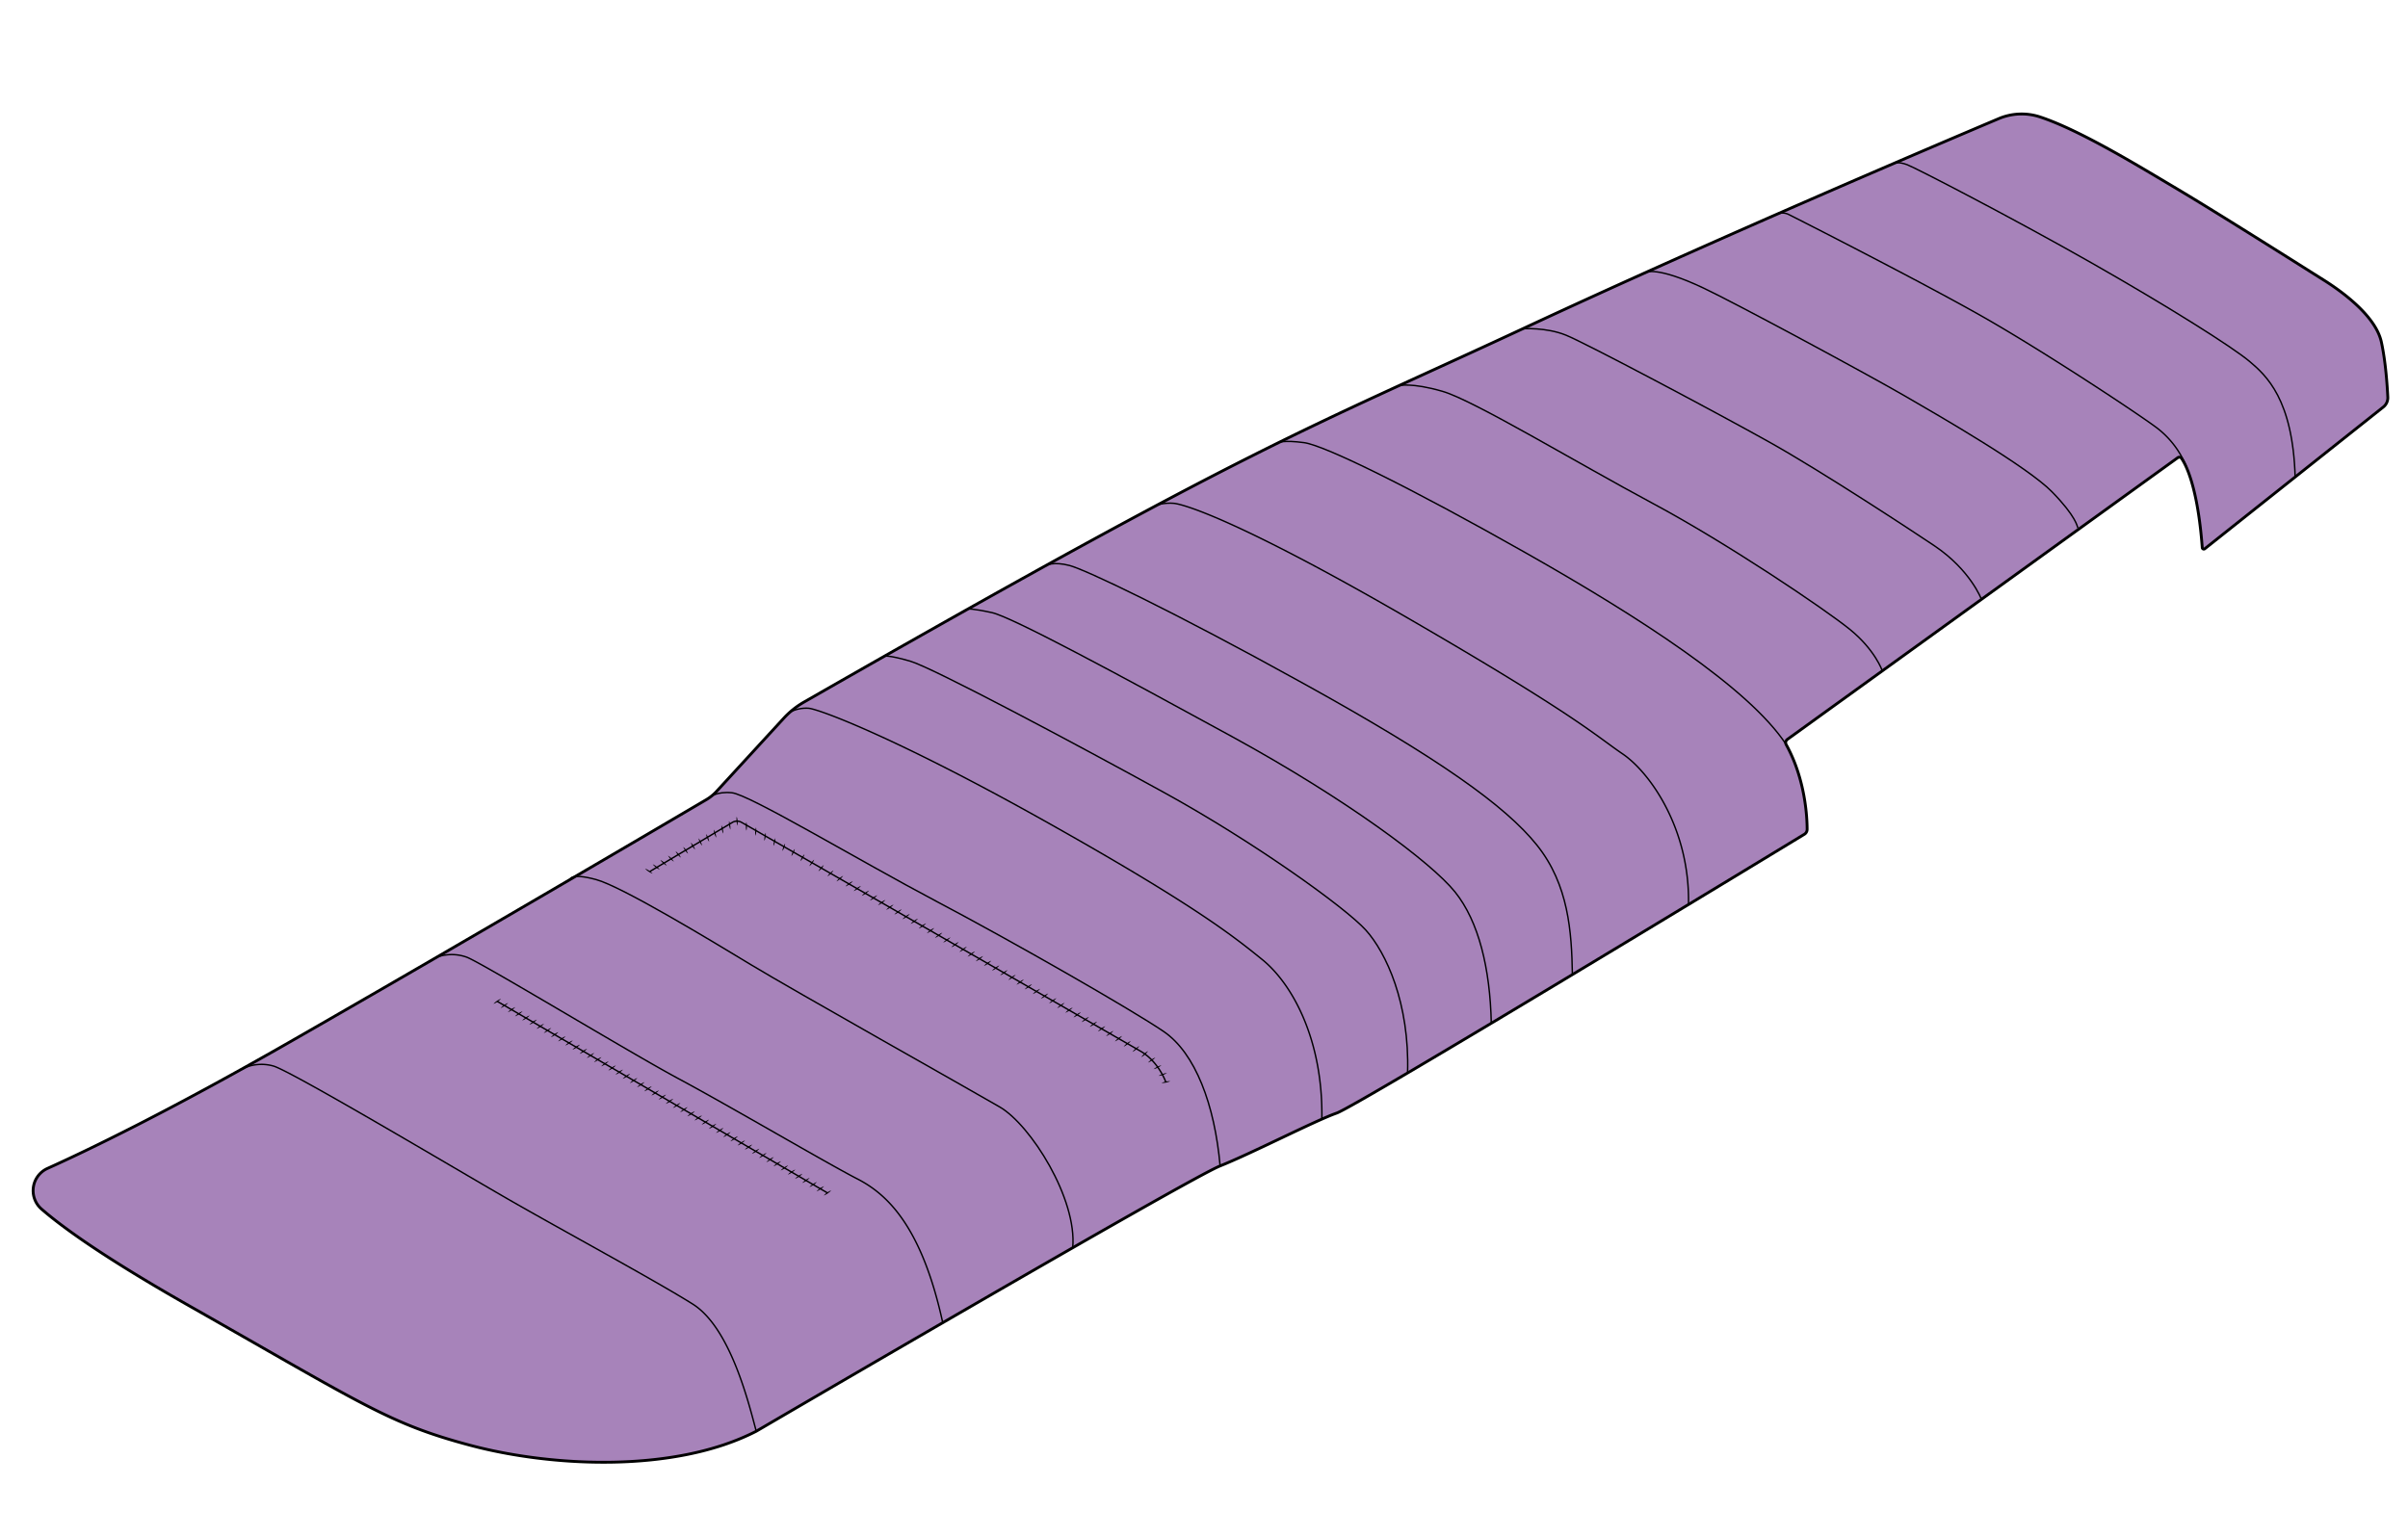 <svg viewBox="0 0 1691.62 1080" xmlns="http://www.w3.org/2000/svg" data-sanitized-data-name="Capa 2" data-name="Capa 2" id="Capa_2"><defs><style>.cls-1{fill:#a783ba;}.cls-2,.cls-3{fill:none;stroke:#000;stroke-miterlimit:10;}.cls-2{stroke-width:2px;}</style></defs><path d="M1432.86,82.08a41.3,41.3,0,0,0-28.9,1.34c-42.33,17.9-198.69,84.41-332.3,146.67-154.84,72.17-185.19,79-506.83,263.19a59.68,59.68,0,0,0-14.28,11.41L503.42,556a31.58,31.58,0,0,1-7.29,5.89c-26.74,15.74-179.37,105.45-293.77,170.92-84.52,48.37-141,75.53-169,88.15a17.13,17.13,0,0,0-4.21,28.53c15.46,13.42,45.58,35,104.19,68.25,122.78,69.72,140.21,82.61,197.05,97.77s143.24,19.7,200.84-9.86c0,0,303.16-177.34,325.9-186.44S923.87,787.4,939,782.09c14.46-5.06,302.13-179.84,328.51-195.87a4.09,4.09,0,0,0,2-3.51c0-8-1.15-35.07-14.7-59.51a2.84,2.84,0,0,1,.8-3.68l274.28-197.94a1.85,1.85,0,0,1,2.62.45c3.09,4.47,11.4,20.16,14.58,62.77a1.09,1.09,0,0,0,1.76.78L1674.27,286a8.34,8.34,0,0,0,3.16-7c-.38-7.85-1.5-24.92-4.5-38.64-4-18.44-27.79-35.62-40.68-43.7s-73.26-46.36-103.2-64.17C1505,118.26,1461.56,91.45,1432.86,82.08Z" class="cls-1"></path><path d="M1432.86,82.08a41.3,41.3,0,0,0-28.9,1.34c-42.33,17.9-198.69,84.41-332.3,146.67-154.84,72.17-185.19,79-506.83,263.19a59.68,59.68,0,0,0-14.28,11.41L503.42,556a31.58,31.58,0,0,1-7.29,5.89c-26.74,15.74-179.37,105.45-293.77,170.92-84.52,48.37-141,75.53-169,88.15a17.13,17.13,0,0,0-4.21,28.53c15.46,13.42,45.58,35,104.19,68.25,122.78,69.72,140.21,82.61,197.05,97.77s143.24,19.7,200.84-9.86c0,0,303.16-177.34,325.9-186.44S923.87,787.4,939,782.09c14.46-5.06,302.13-179.84,328.51-195.87a4.09,4.09,0,0,0,2-3.51c0-8-1.15-35.07-14.7-59.51a2.84,2.84,0,0,1,.8-3.68l274.28-197.94a1.85,1.85,0,0,1,2.62.45c3.09,4.47,11.4,20.16,14.58,62.77a1.09,1.09,0,0,0,1.76.78L1674.27,286a8.34,8.34,0,0,0,3.16-7c-.38-7.85-1.5-24.92-4.5-38.64-4-18.44-27.79-35.62-40.68-43.7s-73.26-46.36-103.2-64.17C1505,118.26,1461.56,91.45,1432.86,82.08Z" class="cls-2"></path><path d="M169.59,751.32A30.55,30.55,0,0,1,192,749c12.63,3.54,127.07,71.75,164.59,93.35s103.45,57.22,130,73.89S526,986,531.28,1005.67" class="cls-3"></path><path d="M306.82,672.56a31,31,0,0,1,21.1,0C339,676.75,442.11,739.4,477,758.09s104.59,59.63,125.3,70.24,45.14,33,60,101.12" class="cls-3"></path><path d="M400.45,618s.1-4.93,18.29,0,80.71,42.82,109.51,60.25,152.34,86.91,174.07,99.54,54.51,64.55,51.25,99" class="cls-3"></path><path d="M499,560s4.38-4,15.08-3c12.19,1.12,89.16,47.49,143.73,76.29s137.43,76.3,159.67,91.46,35.87,51.53,39.66,94.48" class="cls-3"></path><path d="M555,500.35a25,25,0,0,1,12.94-2.72c7.32.51,62.14,21,165.72,79.08S865.52,657,886.74,674.22s42.8,56.53,41.86,112.14" class="cls-3"></path><path d="M621.24,461.09s2.51-1.1,18.17,3.45,114.7,57.29,178.36,92.31,127.58,81,141.72,96.66,30.86,51.28,29.33,100.42" class="cls-3"></path><path d="M680,427.9s2.89-.5,16.79,2.53,88.42,43.2,168.76,87.16,140,88.42,156.63,109.14,24.63,53.68,25.45,92.27" class="cls-3"></path><path d="M734.79,397.33s5.17-3,16.54,0,71.24,31.33,165.22,83.38,141,85.38,163.2,113.17,24.33,60.72,24.86,90.91" class="cls-3"></path><path d="M813.24,354.69a33.69,33.69,0,0,1,11.1-1.06c6.57.38,45.45,11.62,164.57,80.59s132,82.61,151,95.5,47.41,52.58,46.25,105.87" class="cls-3"></path><path d="M898.15,311s3.24-1.93,17.89,0,76,32.25,155.62,77.35,157.13,95,183.15,134.83" class="cls-3"></path><path d="M982.67,271s8.85-2.4,30.82,4,94.93,50.53,147.23,78.51,120.88,74.21,138.69,88.61,22.92,29.19,22.92,29.19" class="cls-3"></path><path d="M1069.78,231s16.28-1.19,30.3,4.49,103.84,53.34,142.11,74.7,103.88,64.66,116.72,73.28c25.38,17.05,33.07,37.66,33.07,37.66" class="cls-3"></path><path d="M1156.21,191.41s7.35-4.64,40.32,10.9c22.59,10.64,113.87,59.87,140.78,75.41s87.15,50.4,104.21,67.83S1459.27,370,1459.71,371" class="cls-3"></path><path d="M1247.37,150.91a10,10,0,0,1,9.6,0c5.49,2.7,91.53,46.47,135,71.1s112.06,70,123.81,79.07a64.64,64.64,0,0,1,21.77,31.33" class="cls-3"></path><path d="M1330.79,114.66s2.92-1.22,9,1.06,75.22,38.08,129.79,69.15,98.9,59.12,110.65,69,30.51,26.67,32.12,81.36" class="cls-3"></path><line y2="838.18" x2="581.31" y1="703.56" x1="349.29" class="cls-3"></line><path d="M346.67,705.36a12,12,0,0,1,2.41-2.11,12.2,12.2,0,0,1,2.84-1.49,12.33,12.33,0,0,1-2.41,2.11A12.59,12.59,0,0,1,346.67,705.36Z"></path><path d="M351.71,708.28a12.34,12.34,0,0,1,2.42-2.1,11.85,11.85,0,0,1,2.84-1.5,13.75,13.75,0,0,1-5.26,3.6Z"></path><path d="M356.75,711.21a13.75,13.75,0,0,1,5.26-3.6,13.75,13.75,0,0,1-5.26,3.6Z"></path><path d="M361.8,714.14a12,12,0,0,1,2.41-2.11,12.2,12.2,0,0,1,2.84-1.49,12.05,12.05,0,0,1-2.41,2.11A12.59,12.59,0,0,1,361.8,714.14Z"></path><path d="M366.84,717.06a12.39,12.39,0,0,1,2.42-2.11,12.18,12.18,0,0,1,2.84-1.49,13.75,13.75,0,0,1-5.26,3.6Z"></path><path d="M371.88,720a13.75,13.75,0,0,1,5.26-3.6,12,12,0,0,1-2.41,2.11A12.45,12.45,0,0,1,371.88,720Z"></path><path d="M376.93,722.92a12.07,12.07,0,0,1,2.42-2.11,11.82,11.82,0,0,1,2.84-1.49,13.75,13.75,0,0,1-5.26,3.6Z"></path><path d="M382,725.84a13.75,13.75,0,0,1,5.26-3.6,13.75,13.75,0,0,1-5.26,3.6Z"></path><path d="M387,728.77a13.62,13.62,0,0,1,5.25-3.6,12,12,0,0,1-2.41,2.11A12.59,12.59,0,0,1,387,728.77Z"></path><path d="M392.06,731.7a12.07,12.07,0,0,1,2.42-2.11,11.82,11.82,0,0,1,2.84-1.49,13.75,13.75,0,0,1-5.26,3.6Z"></path><path d="M397.1,734.62a13.75,13.75,0,0,1,5.26-3.6,12.07,12.07,0,0,1-2.42,2.11A11.82,11.82,0,0,1,397.1,734.62Z"></path><path d="M402.15,737.55a12.33,12.33,0,0,1,2.41-2.11A12.59,12.59,0,0,1,407.4,734a12.05,12.05,0,0,1-2.41,2.11A12.59,12.59,0,0,1,402.15,737.55Z"></path><path d="M407.19,740.48a12.07,12.07,0,0,1,2.42-2.11,11.82,11.82,0,0,1,2.84-1.49,13.75,13.75,0,0,1-5.26,3.6Z"></path><path d="M412.23,743.4a13.75,13.75,0,0,1,5.26-3.6,13.75,13.75,0,0,1-5.26,3.6Z"></path><path d="M417.28,746.33a12.63,12.63,0,0,1,2.41-2.11,12.07,12.07,0,0,1,2.85-1.49,13.75,13.75,0,0,1-5.26,3.6Z"></path><path d="M422.32,749.26a13.75,13.75,0,0,1,5.26-3.6,13.75,13.75,0,0,1-5.26,3.6Z"></path><path d="M427.37,752.18a12.05,12.05,0,0,1,2.41-2.11,12.38,12.38,0,0,1,2.84-1.49,12,12,0,0,1-2.41,2.11A12.2,12.2,0,0,1,427.37,752.18Z"></path><path d="M432.41,755.11a12.39,12.39,0,0,1,2.42-2.11,11.82,11.82,0,0,1,2.84-1.49,13.75,13.75,0,0,1-5.26,3.6Z"></path><path d="M437.45,758a13.75,13.75,0,0,1,5.26-3.6,12,12,0,0,1-2.42,2.1A12.21,12.21,0,0,1,437.45,758Z"></path><path d="M442.5,761a12.33,12.33,0,0,1,2.41-2.11,12.59,12.59,0,0,1,2.84-1.49,11.74,11.74,0,0,1-2.41,2.11A12.2,12.2,0,0,1,442.5,761Z"></path><path d="M447.54,763.89a12.39,12.39,0,0,1,2.42-2.11,11.82,11.82,0,0,1,2.84-1.49,13.75,13.75,0,0,1-5.26,3.6Z"></path><path d="M452.58,766.82a12.07,12.07,0,0,1,2.42-2.11,11.65,11.65,0,0,1,2.84-1.49,12,12,0,0,1-2.42,2.1A12.21,12.21,0,0,1,452.58,766.82Z"></path><path d="M457.63,769.74a12.63,12.63,0,0,1,2.41-2.11,12.45,12.45,0,0,1,2.85-1.49,12.07,12.07,0,0,1-2.42,2.11A12.2,12.2,0,0,1,457.63,769.74Z"></path><path d="M462.67,772.67a12.39,12.39,0,0,1,2.42-2.11,12,12,0,0,1,2.84-1.49,13.75,13.75,0,0,1-5.26,3.6Z"></path><path d="M467.71,775.59a12.34,12.34,0,0,1,2.42-2.1A12,12,0,0,1,473,772a11.71,11.71,0,0,1-2.41,2.11A12.07,12.07,0,0,1,467.71,775.59Z"></path><path d="M472.76,778.52a12.39,12.39,0,0,1,2.42-2.11,12.18,12.18,0,0,1,2.84-1.49A12.07,12.07,0,0,1,475.6,777,12.38,12.38,0,0,1,472.76,778.52Z"></path><path d="M477.8,781.45a13.75,13.75,0,0,1,5.26-3.6,12.39,12.39,0,0,1-2.42,2.11A12.18,12.18,0,0,1,477.8,781.45Z"></path><path d="M482.85,784.37a13.91,13.91,0,0,1,5.25-3.6,11.45,11.45,0,0,1-2.41,2.11A12.2,12.2,0,0,1,482.85,784.37Z"></path><path d="M487.89,787.3a12.39,12.39,0,0,1,2.42-2.11,12.18,12.18,0,0,1,2.84-1.49,12.07,12.07,0,0,1-2.42,2.11A12.38,12.38,0,0,1,487.89,787.3Z"></path><path d="M492.93,790.23a13.75,13.75,0,0,1,5.26-3.6,12.39,12.39,0,0,1-2.42,2.11A12.18,12.18,0,0,1,492.93,790.23Z"></path><path d="M498,793.15a12.33,12.33,0,0,1,2.41-2.11,12.59,12.59,0,0,1,2.84-1.49,11.74,11.74,0,0,1-2.41,2.11A12.2,12.2,0,0,1,498,793.15Z"></path><path d="M503,796.08a12.39,12.39,0,0,1,2.42-2.11,12.18,12.18,0,0,1,2.84-1.49,12.07,12.07,0,0,1-2.42,2.11A12.38,12.38,0,0,1,503,796.08Z"></path><path d="M508.06,799a13.75,13.75,0,0,1,5.26-3.6,13.55,13.55,0,0,1-5.26,3.6Z"></path><path d="M513.11,801.93a12.39,12.39,0,0,1,2.42-2.11,12.18,12.18,0,0,1,2.84-1.49,13.75,13.75,0,0,1-5.26,3.6Z"></path><path d="M518.15,804.86a13.75,13.75,0,0,1,5.26-3.6,12.07,12.07,0,0,1-2.42,2.11A12.38,12.38,0,0,1,518.15,804.86Z"></path><path d="M523.2,807.79a12,12,0,0,1,2.41-2.11,12.2,12.2,0,0,1,2.84-1.49A12.33,12.33,0,0,1,526,806.3,12.59,12.59,0,0,1,523.2,807.79Z"></path><path d="M528.24,810.71a12.39,12.39,0,0,1,2.42-2.11,12.18,12.18,0,0,1,2.84-1.49,13.75,13.75,0,0,1-5.26,3.6Z"></path><path d="M533.28,813.64a13.75,13.75,0,0,1,5.26-3.6,12.39,12.39,0,0,1-2.42,2.11A12.18,12.18,0,0,1,533.28,813.64Z"></path><path d="M538.33,816.57a12,12,0,0,1,2.41-2.11,12.2,12.2,0,0,1,2.84-1.49,12.05,12.05,0,0,1-2.41,2.11A12.59,12.59,0,0,1,538.33,816.57Z"></path><path d="M543.37,819.49a12.39,12.39,0,0,1,2.42-2.11,12.18,12.18,0,0,1,2.84-1.49,13.75,13.75,0,0,1-5.26,3.6Z"></path><path d="M548.41,822.42a12.39,12.39,0,0,1,2.42-2.11,12,12,0,0,1,2.84-1.49,13.75,13.75,0,0,1-5.26,3.6Z"></path><path d="M553.46,825.35a12.07,12.07,0,0,1,2.42-2.11,11.82,11.82,0,0,1,2.84-1.49,13.75,13.75,0,0,1-5.26,3.6Z"></path><path d="M558.5,828.27a13.75,13.75,0,0,1,5.26-3.6,13.75,13.75,0,0,1-5.26,3.6Z"></path><path d="M563.55,831.2a13.62,13.62,0,0,1,5.25-3.6,12.33,12.33,0,0,1-2.41,2.11A12.59,12.59,0,0,1,563.55,831.2Z"></path><path d="M568.59,834.13A12.07,12.07,0,0,1,571,832a11.82,11.82,0,0,1,2.84-1.49,13.75,13.75,0,0,1-5.26,3.6Z"></path><path d="M573.63,837.05a13.75,13.75,0,0,1,5.26-3.6,12.07,12.07,0,0,1-2.42,2.11A11.82,11.82,0,0,1,573.63,837.05Z"></path><path d="M578.68,840a12.33,12.33,0,0,1,2.41-2.11,12.2,12.2,0,0,1,2.84-1.49,12.05,12.05,0,0,1-2.41,2.11A12.59,12.59,0,0,1,578.68,840Z"></path><path d="M456.51,612.33l58-34.49a6.33,6.33,0,0,1,6.38-.06c30.49,17.49,268.69,154.07,280.51,160.9C814,746,819,760.29,819,760.29" class="cls-3"></path><path d="M453.18,610.31a12,12,0,0,1,2.86,1.45,12.34,12.34,0,0,1,2.44,2.08,12,12,0,0,1-2.86-1.45A12.34,12.34,0,0,1,453.18,610.31Z"></path><path d="M458.54,607.26a11.57,11.57,0,0,1,2.68,1.59,11.45,11.45,0,0,1,2.22,2.18,12.7,12.7,0,0,1-4.9-3.77Z"></path><path d="M463.9,604.22a10.77,10.77,0,0,1,2.5,1.72,11.26,11.26,0,0,1,2,2.28,10.47,10.47,0,0,1-2.5-1.72A11,11,0,0,1,463.9,604.22Z"></path><path d="M469.27,601.17a11.79,11.79,0,0,1,4.1,4.24,11.79,11.79,0,0,1-4.1-4.24Z"></path><path d="M474.63,598.13a10.45,10.45,0,0,1,2.14,2,10.14,10.14,0,0,1,1.56,2.47,11.28,11.28,0,0,1-3.7-4.47Z"></path><path d="M480,595.08a10.41,10.41,0,0,1,2,2.14,10,10,0,0,1,1.34,2.57,9.63,9.63,0,0,1-2-2.14A10,10,0,0,1,480,595.08Z"></path><path d="M485.36,592a9.92,9.92,0,0,1,1.77,2.28,10.15,10.15,0,0,1,1.13,2.66,9.69,9.69,0,0,1-1.78-2.28A9.8,9.8,0,0,1,485.36,592Z"></path><path d="M490.72,589a11.19,11.19,0,0,1,2.5,5.18,9.73,9.73,0,0,1-1.59-2.42A10.29,10.29,0,0,1,490.72,589Z"></path><path d="M496.08,586a9.91,9.91,0,0,1,1.4,2.57,10,10,0,0,1,.7,2.84,9.91,9.91,0,0,1-1.4-2.57A10.37,10.37,0,0,1,496.08,586Z"></path><path d="M501.45,582.9a11.93,11.93,0,0,1,1.69,5.65,10.42,10.42,0,0,1-1.21-2.71A10.64,10.64,0,0,1,501.45,582.9Z"></path><path d="M506.81,579.86a11.22,11.22,0,0,1,1,2.86,10.47,10.47,0,0,1,.28,3,11.09,11.09,0,0,1-1-2.86A11.23,11.23,0,0,1,506.81,579.86Z"></path><path d="M512.17,576.81a13,13,0,0,1,.9,6.12,11.06,11.06,0,0,1-.82-3A11.6,11.6,0,0,1,512.17,576.81Z"></path><path d="M517.54,573.77a12.28,12.28,0,0,1,.61,3.15,12,12,0,0,1-.12,3.21,13.71,13.71,0,0,1-.49-6.36Z"></path><path d="M524.33,577.55a11.49,11.49,0,0,1,.39,3.07,11.17,11.17,0,0,1-.37,3.07,11.18,11.18,0,0,1-.38-3.07A11.5,11.5,0,0,1,524.33,577.55Z"></path><path d="M531.13,581.33a11.9,11.9,0,0,1-.45,5.92,11.9,11.9,0,0,1,.45-5.92Z"></path><path d="M537.93,585.11a11.17,11.17,0,0,1-.93,5.7,10.09,10.09,0,0,1,.1-2.91A9.72,9.72,0,0,1,537.93,585.11Z"></path><path d="M544.73,588.89a9.92,9.92,0,0,1-.34,2.84,9.49,9.49,0,0,1-1.06,2.64,11,11,0,0,1,1.4-5.48Z"></path><path d="M551.53,592.68a9.71,9.71,0,0,1-.59,2.75,9.25,9.25,0,0,1-1.28,2.5,10.5,10.5,0,0,1,1.87-5.25Z"></path><path d="M558.33,596.46a9.56,9.56,0,0,1-.84,2.67,9.11,9.11,0,0,1-1.51,2.36,9.23,9.23,0,0,1,.83-2.67A9.41,9.41,0,0,1,558.33,596.46Z"></path><path d="M565.12,600.24a9.34,9.34,0,0,1-1.08,2.6,9.86,9.86,0,0,1-1.73,2.22,9.21,9.21,0,0,1,1.08-2.6A9.43,9.43,0,0,1,565.12,600.24Z"></path><path d="M571.92,604a9.81,9.81,0,0,1-1.34,2.52,9.58,9.58,0,0,1-2,2.08A9.65,9.65,0,0,1,570,606.1,9.83,9.83,0,0,1,571.92,604Z"></path><path d="M578.72,607.8a11.29,11.29,0,0,1-3.76,4.38,9.84,9.84,0,0,1,1.6-2.43A10.1,10.1,0,0,1,578.72,607.8Z"></path><path d="M585.52,611.58a10.48,10.48,0,0,1-1.86,2.35,10.18,10.18,0,0,1-2.38,1.81,12.18,12.18,0,0,1,4.24-4.16Z"></path><path d="M592.32,615.37a12.92,12.92,0,0,1-4.71,3.93,11,11,0,0,1,2.11-2.25A11.36,11.36,0,0,1,592.32,615.37Z"></path><path d="M599.12,619.15a12.44,12.44,0,0,1-2.38,2.16,11.8,11.8,0,0,1-2.81,1.55,12.44,12.44,0,0,1,2.38-2.16A12.16,12.16,0,0,1,599.12,619.15Z"></path><path d="M604.84,622.43a12.5,12.5,0,0,1-2.38,2.17,12.3,12.3,0,0,1-2.8,1.55,13.85,13.85,0,0,1,5.18-3.72Z"></path><path d="M610.56,625.72a13.85,13.85,0,0,1-5.18,3.72,11.8,11.8,0,0,1,2.37-2.16A12.19,12.19,0,0,1,610.56,625.72Z"></path><path d="M616.28,629a12.39,12.39,0,0,1-2.37,2.16,12,12,0,0,1-2.81,1.55,13.68,13.68,0,0,1,5.18-3.71Z"></path><path d="M622,632.3a12.73,12.73,0,0,1-2.37,2.16,12.37,12.37,0,0,1-2.81,1.55,12.1,12.1,0,0,1,2.37-2.16A11.8,11.8,0,0,1,622,632.3Z"></path><path d="M627.72,635.58a13.85,13.85,0,0,1-5.18,3.72,11.8,11.8,0,0,1,2.37-2.16A12.19,12.19,0,0,1,627.72,635.58Z"></path><path d="M633.44,638.87a12.39,12.39,0,0,1-2.37,2.16,12.19,12.19,0,0,1-2.81,1.56,13.56,13.56,0,0,1,5.18-3.72Z"></path><path d="M639.16,642.16a13.68,13.68,0,0,1-5.18,3.71,12.1,12.1,0,0,1,2.37-2.16A12.37,12.37,0,0,1,639.16,642.16Z"></path><path d="M644.88,645.44a13.56,13.56,0,0,1-5.18,3.72,12.07,12.07,0,0,1,2.37-2.16A12.4,12.4,0,0,1,644.88,645.44Z"></path><path d="M650.6,648.73a13.85,13.85,0,0,1-5.18,3.72,13.56,13.56,0,0,1,5.18-3.72Z"></path><path d="M656.32,652a12.1,12.1,0,0,1-2.37,2.16,11.8,11.8,0,0,1-2.81,1.55,13.68,13.68,0,0,1,5.18-3.71Z"></path><path d="M662,655.3a13.56,13.56,0,0,1-5.18,3.72,12.39,12.39,0,0,1,2.37-2.16A12.62,12.62,0,0,1,662,655.3Z"></path><path d="M667.76,658.59a13.85,13.85,0,0,1-5.18,3.72,13.77,13.77,0,0,1,5.18-3.72Z"></path><path d="M673.49,661.88a12.44,12.44,0,0,1-2.38,2.16,11.8,11.8,0,0,1-2.81,1.55,13.82,13.82,0,0,1,5.19-3.71Z"></path><path d="M679.21,665.16a12.5,12.5,0,0,1-2.38,2.17,12.16,12.16,0,0,1-2.81,1.55,12.44,12.44,0,0,1,2.38-2.16A12.19,12.19,0,0,1,679.21,665.16Z"></path><path d="M684.93,668.45a14.07,14.07,0,0,1-5.18,3.72,11.8,11.8,0,0,1,2.37-2.16A12.19,12.19,0,0,1,684.93,668.45Z"></path><path d="M690.65,671.74a13.85,13.85,0,0,1-5.18,3.72,11.85,11.85,0,0,1,2.37-2.17A12.16,12.16,0,0,1,690.65,671.74Z"></path><path d="M696.37,675a12.73,12.73,0,0,1-2.37,2.16,12.37,12.37,0,0,1-2.81,1.55,13.68,13.68,0,0,1,5.18-3.71Z"></path><path d="M702.09,678.31a13.56,13.56,0,0,1-5.18,3.72,11.8,11.8,0,0,1,2.37-2.16A12.19,12.19,0,0,1,702.09,678.31Z"></path><path d="M707.81,681.6a13.85,13.85,0,0,1-5.18,3.72,13.56,13.56,0,0,1,5.18-3.72Z"></path><path d="M713.53,684.89a12.39,12.39,0,0,1-2.37,2.16,12.16,12.16,0,0,1-2.81,1.55,13.68,13.68,0,0,1,5.18-3.71Z"></path><path d="M719.25,688.17a13.56,13.56,0,0,1-5.18,3.72,11.8,11.8,0,0,1,2.37-2.16A12.4,12.4,0,0,1,719.25,688.17Z"></path><path d="M725,691.46a13.85,13.85,0,0,1-5.18,3.72,13.56,13.56,0,0,1,5.18-3.72Z"></path><path d="M730.69,694.75a12.1,12.1,0,0,1-2.37,2.16,11.8,11.8,0,0,1-2.81,1.55,13.68,13.68,0,0,1,5.18-3.71Z"></path><path d="M736.41,698a13.56,13.56,0,0,1-5.18,3.72,13.85,13.85,0,0,1,5.18-3.72Z"></path><path d="M742.13,701.32A13.85,13.85,0,0,1,737,705a12.45,12.45,0,0,1,2.37-2.17A13,13,0,0,1,742.13,701.32Z"></path><path d="M747.85,704.61a12.1,12.1,0,0,1-2.37,2.16,11.8,11.8,0,0,1-2.81,1.55,12.15,12.15,0,0,1,2.38-2.16A12.3,12.3,0,0,1,747.85,704.61Z"></path><path d="M753.58,707.89a12.5,12.5,0,0,1-2.38,2.17,12.16,12.16,0,0,1-2.81,1.55,14,14,0,0,1,5.19-3.72Z"></path><path d="M759.3,711.18a12.12,12.12,0,0,1-2.38,2.16,12,12,0,0,1-2.8,1.56,11.8,11.8,0,0,1,2.37-2.16A12.19,12.19,0,0,1,759.3,711.18Z"></path><path d="M765,714.47a14.07,14.07,0,0,1-5.18,3.72,11.85,11.85,0,0,1,2.37-2.17A12.16,12.16,0,0,1,765,714.47Z"></path><path d="M770.74,717.76a12.73,12.73,0,0,1-2.37,2.16,12.37,12.37,0,0,1-2.81,1.55,13.68,13.68,0,0,1,5.18-3.71Z"></path><path d="M776.46,721a13.56,13.56,0,0,1-5.18,3.72,11.8,11.8,0,0,1,2.37-2.16A12.19,12.19,0,0,1,776.46,721Z"></path><path d="M782.18,724.33a13.85,13.85,0,0,1-5.18,3.72,13.56,13.56,0,0,1,5.18-3.72Z"></path><path d="M788.26,727.88A12.12,12.12,0,0,1,786,730.1a12,12,0,0,1-2.77,1.63,12.17,12.17,0,0,1,2.32-2.22A11.88,11.88,0,0,1,788.26,727.88Z"></path><path d="M794.34,731.43a12.46,12.46,0,0,1-2.25,2.28,12.08,12.08,0,0,1-2.72,1.7,13.76,13.76,0,0,1,5-4Z"></path><path d="M800.42,735a13.78,13.78,0,0,1-4.86,4.11,13.78,13.78,0,0,1,4.86-4.11Z"></path><path d="M806.5,738.53a12.89,12.89,0,0,1-2.13,2.4,12.31,12.31,0,0,1-2.63,1.85,12.3,12.3,0,0,1,2.13-2.41A11.93,11.93,0,0,1,806.5,738.53Z"></path><path d="M811.62,743.07a12,12,0,0,1-2.35,2.06,12.37,12.37,0,0,1-2.77,1.45,12.37,12.37,0,0,1,2.35-2.06A12.59,12.59,0,0,1,811.62,743.07Z"></path><path d="M815.91,748.47a13.09,13.09,0,0,1-5.5,2.76,13.41,13.41,0,0,1,5.5-2.76Z"></path><path d="M819.78,753.93a12,12,0,0,1-2.82,1.35,11.53,11.53,0,0,1-3.05.66,11.9,11.9,0,0,1,2.81-1.35A12.1,12.1,0,0,1,819.78,753.93Z"></path><path d="M822.16,759.65a12.7,12.7,0,0,1-3,1,12.19,12.19,0,0,1-3.2.26,12.11,12.11,0,0,1,3.05-1A12.59,12.59,0,0,1,822.16,759.65Z"></path></svg>